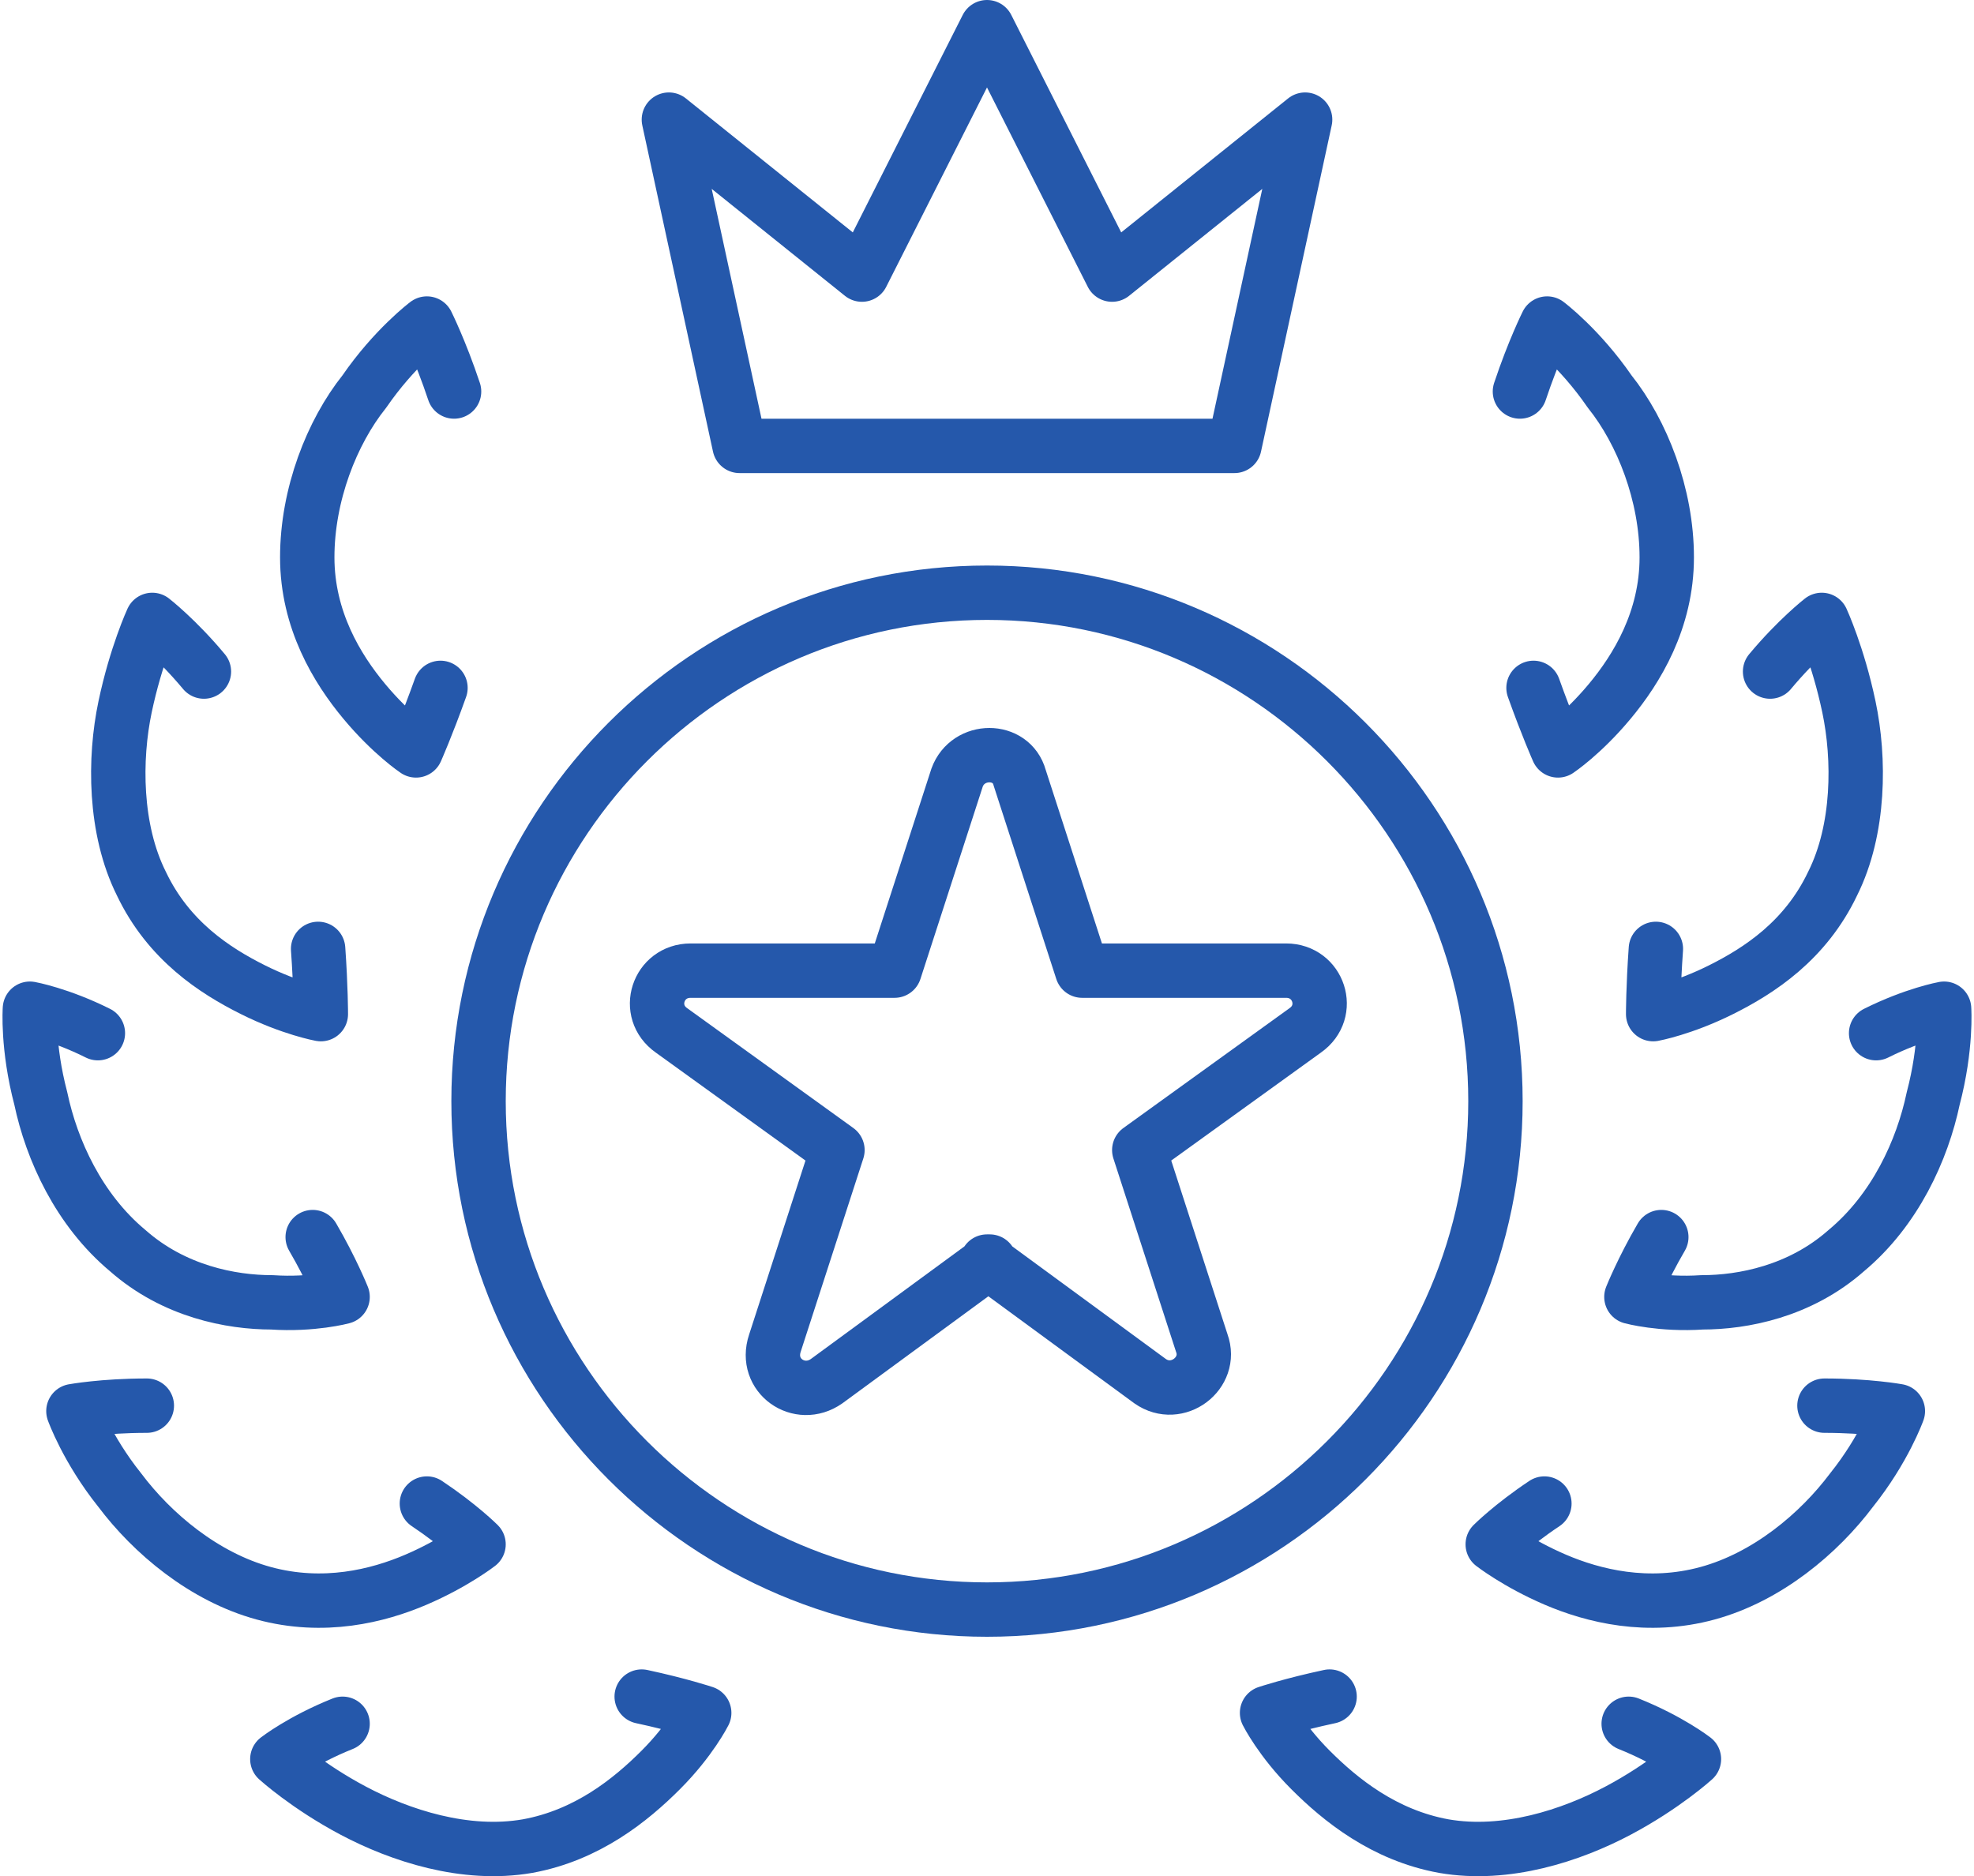 <?xml version="1.0" encoding="UTF-8"?>
<svg xmlns="http://www.w3.org/2000/svg" version="1.1" xmlns:xlink="http://www.w3.org/1999/xlink" viewBox="0 0 72.6 69">
  <defs>
    <style>
      .cls-1, .cls-2 {
        fill: none;
      }

      .cls-2 {
        stroke: #2558ab;
        stroke-linecap: round;
        stroke-linejoin: round;
        stroke-width: 2px;
      }

      .cls-3 {
        clip-path: url(#clippath);
      }
    </style>
    <clipPath id="clippath">
      <rect class="cls-1" x="0" y="0" width="72.6" height="69"/>
    </clipPath>
  </defs>
  <!-- Generator: Adobe Illustrator 28.7.3, SVG Export Plug-In . SVG Version: 1.2.0 Build 164)  -->
  <g>
    <g id="_レイヤー_1" data-name="レイヤー_1">
      <g class="cls-3">
        <path class="cls-2" d="M23.6,62.4c1.4.3,2.3.6,2.3.6,0,0-.5,1-1.6,2.1-1.1,1.1-2.7,2.4-4.9,2.8-2.3.4-4.7-.4-6.4-1.3-1.7-.9-2.8-1.9-2.8-1.9,0,0,.9-.7,2.4-1.3"/>
        <path class="cls-2" d="M15.7,55.3c1.2.8,1.9,1.5,1.9,1.5,0,0-.9.7-2.3,1.3-1.4.6-3.4,1.1-5.6.5-2.2-.6-4.1-2.2-5.3-3.8-1.2-1.5-1.7-2.9-1.7-2.9,0,0,1.1-.2,2.7-.2"/>
        <path class="cls-2" d="M11.5,45.5c.7,1.2,1.1,2.2,1.1,2.2,0,0-1.1.3-2.6.2-1.5,0-3.6-.4-5.3-1.9-1.8-1.5-2.8-3.7-3.2-5.6-.5-1.9-.4-3.3-.4-3.3,0,0,1.1.2,2.5.9"/>
        <path class="cls-2" d="M11.7,34.9c.1,1.4.1,2.4.1,2.4,0,0-1.1-.2-2.5-.9-1.4-.7-3.1-1.8-4.1-3.9-1-2-1-4.6-.6-6.5.4-1.9,1-3.2,1-3.2,0,0,.9.7,1.9,1.9"/>
        <path class="cls-2" d="M16.2,25.3c-.5,1.4-.9,2.3-.9,2.3,0,0-.9-.6-1.9-1.8-1-1.2-2.1-3-2.1-5.3,0-2.3.9-4.6,2.1-6.1,1.1-1.6,2.3-2.5,2.3-2.5,0,0,.5,1,1,2.5"/>
        <path class="cls-2" d="M56.4,25.3c.5,1.4.9,2.3.9,2.3,0,0,.9-.6,1.9-1.8,1-1.2,2.1-3,2.1-5.3,0-2.3-.9-4.6-2.1-6.1-1.1-1.6-2.3-2.5-2.3-2.5,0,0-.5,1-1,2.5"/>
        <path class="cls-2" d="M60.9,34.9c-.1,1.4-.1,2.4-.1,2.4,0,0,1.1-.2,2.5-.9,1.4-.7,3.1-1.8,4.1-3.9,1-2,1-4.6.6-6.5-.4-1.9-1-3.2-1-3.2,0,0-.9.7-1.9,1.9"/>
        <path class="cls-2" d="M61.1,45.5c-.7,1.2-1.1,2.2-1.1,2.2,0,0,1.1.3,2.6.2,1.5,0,3.6-.4,5.3-1.9,1.8-1.5,2.8-3.7,3.2-5.6.5-1.9.4-3.3.4-3.3,0,0-1.1.2-2.5.9"/>
        <path class="cls-2" d="M56.8,55.3c-1.2.8-1.9,1.5-1.9,1.5,0,0,.9.7,2.3,1.3,1.4.6,3.4,1.1,5.6.5,2.2-.6,4.1-2.2,5.3-3.8,1.2-1.5,1.7-2.9,1.7-2.9,0,0-1.1-.2-2.7-.2"/>
        <path class="cls-2" d="M48.9,62.4c-1.4.3-2.3.6-2.3.6,0,0,.5,1,1.6,2.1,1.1,1.1,2.7,2.4,4.9,2.8,2.3.4,4.7-.4,6.4-1.3,1.7-.9,2.8-1.9,2.8-1.9,0,0-.9-.7-2.4-1.3"/>
        <polyline class="cls-2" points="36.3 16.4 45.4 16.4 48 4.4 40.9 10.1 36.3 1 31.7 10.1 24.6 4.4 27.2 16.4 36.3 16.4"/>
        <path class="cls-2" d="M36.4,46.4l-6,4.4c-1,.7-2.3-.2-1.9-1.4l2.3-7.1-6.1-4.4c-1-.7-.5-2.2.7-2.2h7.5s2.3-7.1,2.3-7.1c.4-1.1,2-1.1,2.3,0l2.3,7.1h7.5c1.2,0,1.7,1.5.7,2.2l-6.1,4.4,2.3,7.1c.4,1.1-.9,2.1-1.9,1.4l-6-4.4Z"/>
        <path class="cls-2" d="M55,40.5c0,10.3-8.4,18.7-18.7,18.7s-18.7-8.4-18.7-18.7,8.4-18.7,18.7-18.7,18.7,8.4,18.7,18.7Z"/>
      </g>
    </g>
  </g>
</svg>